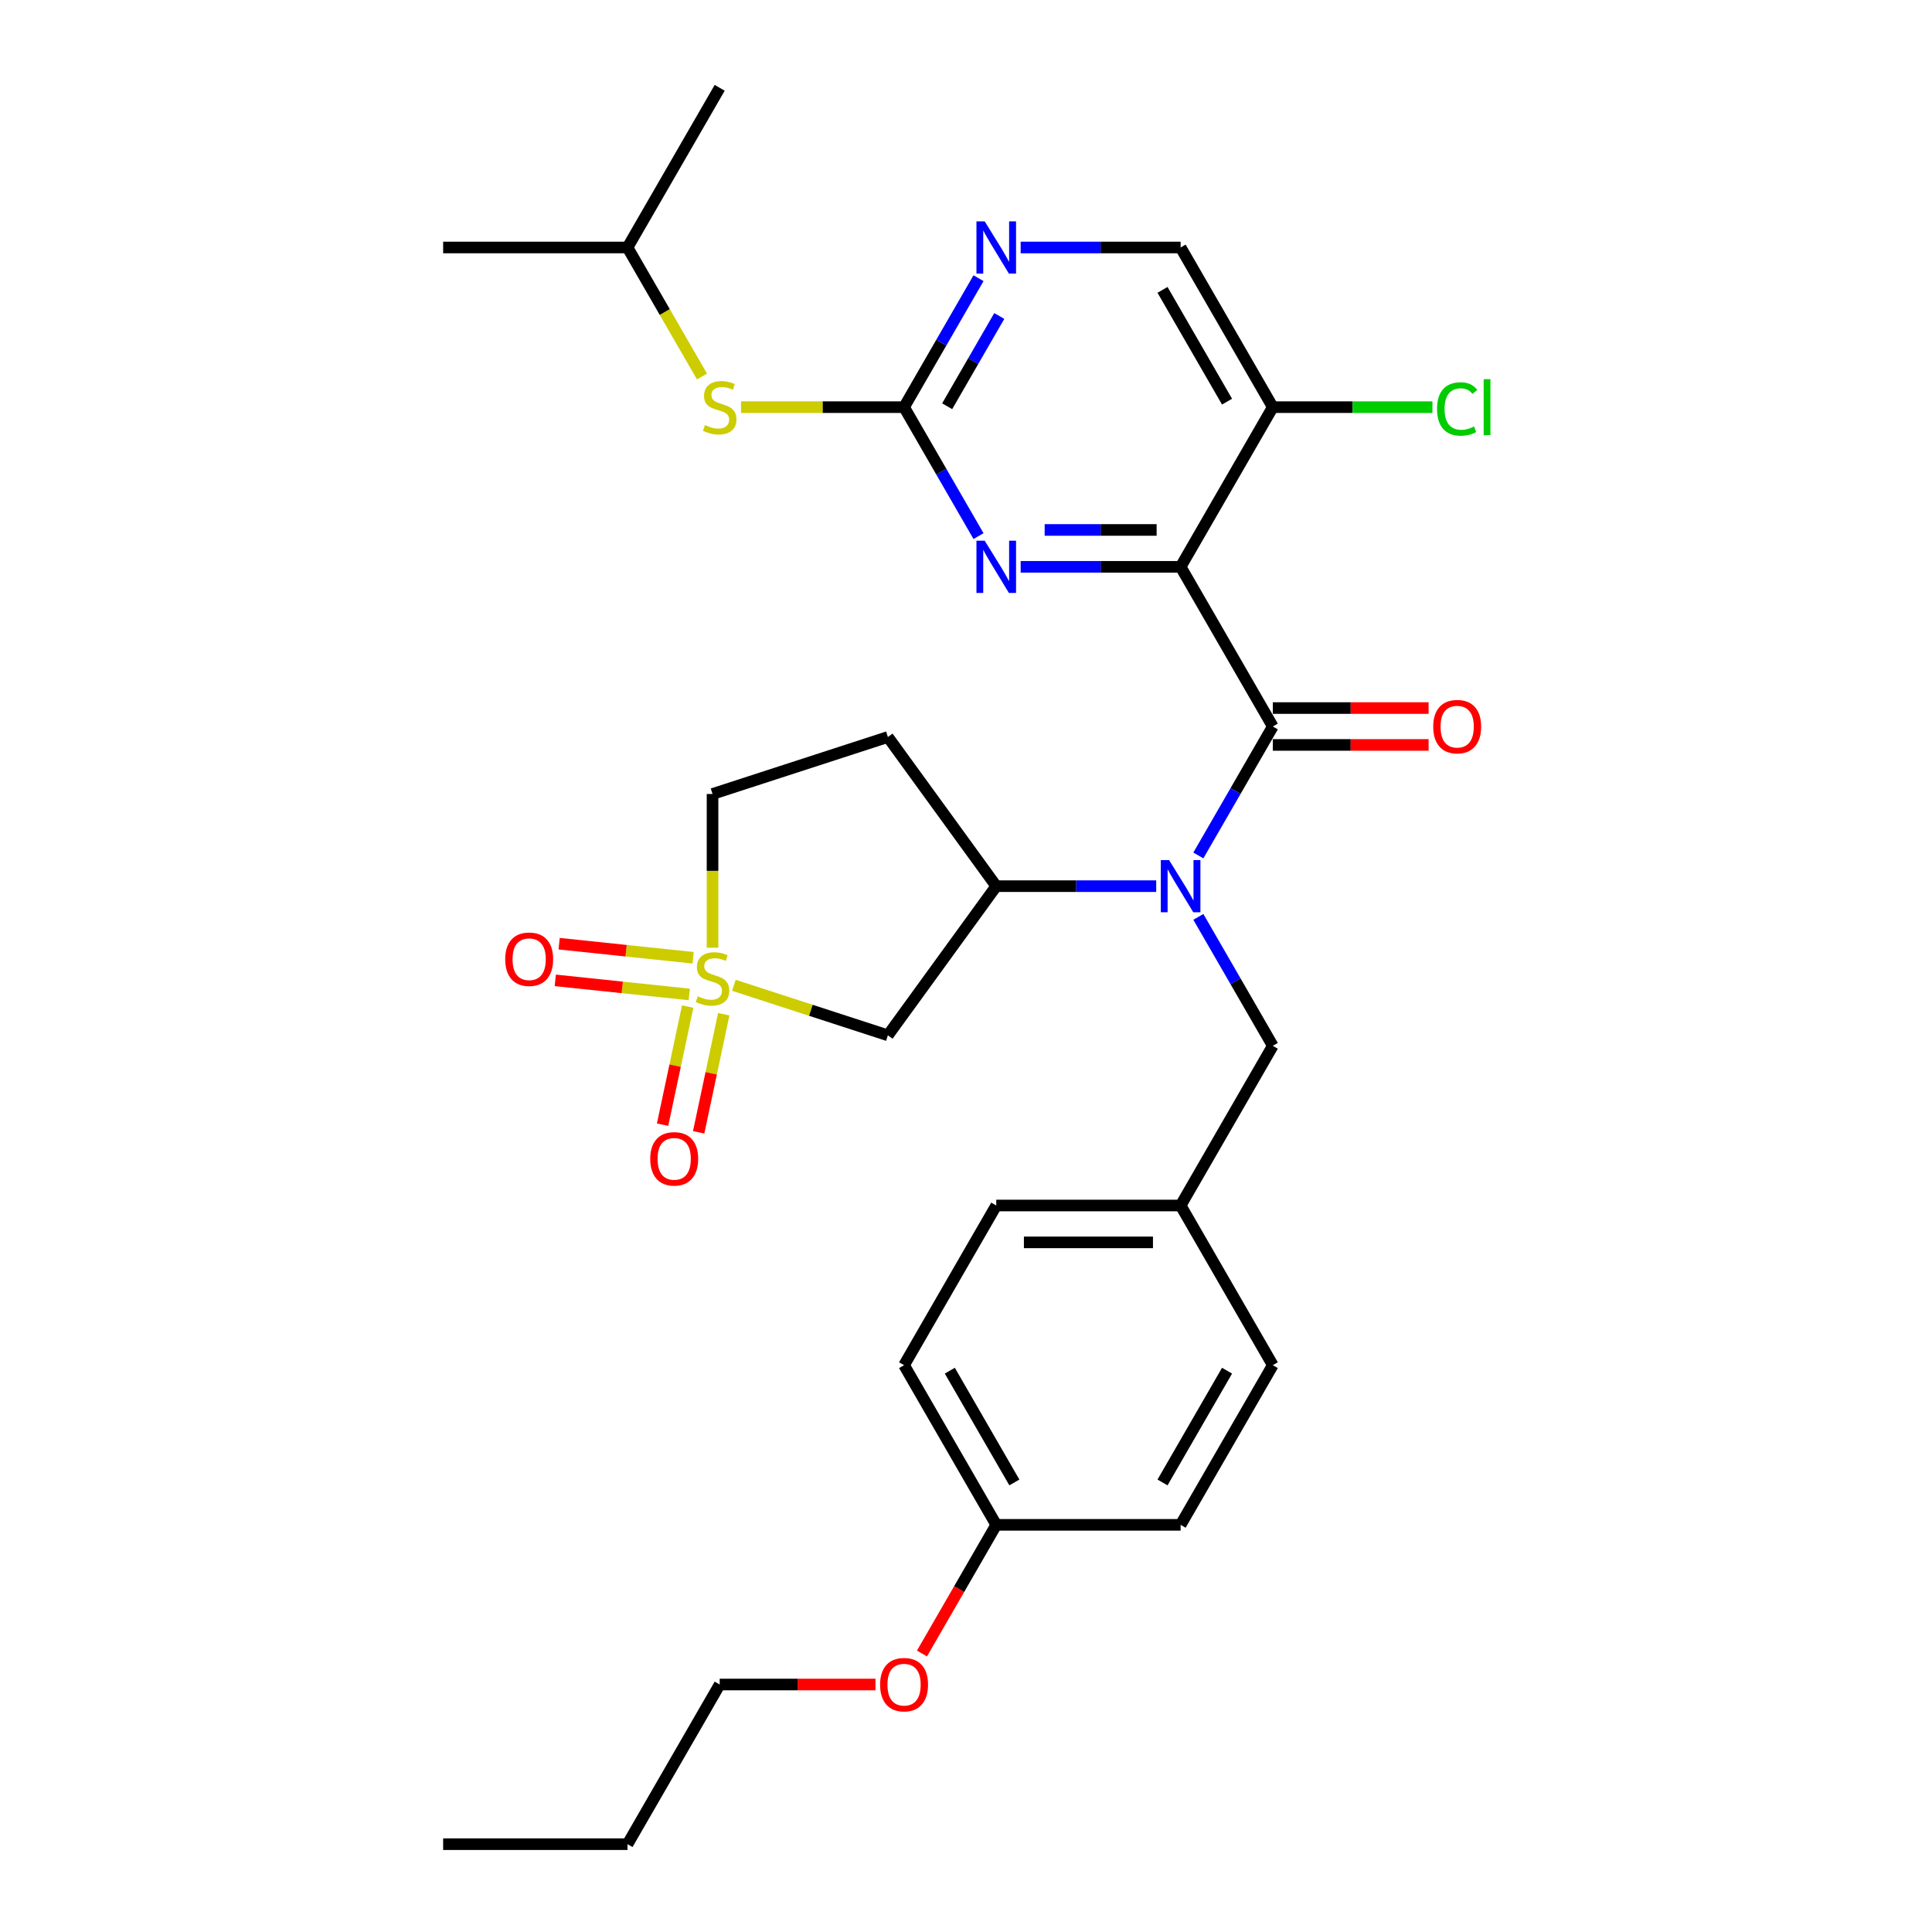 <?xml version='1.0' encoding='iso-8859-1'?>
<svg version='1.1' baseProfile='full'
              xmlns='http://www.w3.org/2000/svg'
                      xmlns:rdkit='http://www.rdkit.org/xml'
                      xmlns:xlink='http://www.w3.org/1999/xlink'
                  xml:space='preserve'
width='1000px' height='1000px' viewBox='0 0 1000 1000'>
<!-- END OF HEADER -->
<rect style='opacity:1.0;fill:#FFFFFF;stroke:none' width='1000' height='1000' x='0' y='0'> </rect>
<path class='bond-5' d='M 379.857,509.983 L 419.711,522.933' style='fill:none;fill-rule:evenodd;stroke:#CCCC00;stroke-width:6px;stroke-linecap:butt;stroke-linejoin:miter;stroke-opacity:1' />
<path class='bond-5' d='M 419.711,522.933 L 459.565,535.882' style='fill:none;fill-rule:evenodd;stroke:#000000;stroke-width:6px;stroke-linecap:butt;stroke-linejoin:miter;stroke-opacity:1' />
<path class='bond-9' d='M 355.946,520.994 L 349.449,551.56' style='fill:none;fill-rule:evenodd;stroke:#CCCC00;stroke-width:6px;stroke-linecap:butt;stroke-linejoin:miter;stroke-opacity:1' />
<path class='bond-9' d='M 349.449,551.56 L 342.952,582.126' style='fill:none;fill-rule:evenodd;stroke:#FF0000;stroke-width:6px;stroke-linecap:butt;stroke-linejoin:miter;stroke-opacity:1' />
<path class='bond-9' d='M 374.615,524.962 L 368.118,555.528' style='fill:none;fill-rule:evenodd;stroke:#CCCC00;stroke-width:6px;stroke-linecap:butt;stroke-linejoin:miter;stroke-opacity:1' />
<path class='bond-9' d='M 368.118,555.528 L 361.621,586.094' style='fill:none;fill-rule:evenodd;stroke:#FF0000;stroke-width:6px;stroke-linecap:butt;stroke-linejoin:miter;stroke-opacity:1' />
<path class='bond-10' d='M 358.753,495.74 L 324.082,492.096' style='fill:none;fill-rule:evenodd;stroke:#CCCC00;stroke-width:6px;stroke-linecap:butt;stroke-linejoin:miter;stroke-opacity:1' />
<path class='bond-10' d='M 324.082,492.096 L 289.41,488.452' style='fill:none;fill-rule:evenodd;stroke:#FF0000;stroke-width:6px;stroke-linecap:butt;stroke-linejoin:miter;stroke-opacity:1' />
<path class='bond-10' d='M 356.758,514.722 L 322.087,511.078' style='fill:none;fill-rule:evenodd;stroke:#CCCC00;stroke-width:6px;stroke-linecap:butt;stroke-linejoin:miter;stroke-opacity:1' />
<path class='bond-10' d='M 322.087,511.078 L 287.415,507.434' style='fill:none;fill-rule:evenodd;stroke:#FF0000;stroke-width:6px;stroke-linecap:butt;stroke-linejoin:miter;stroke-opacity:1' />
<path class='bond-15' d='M 368.806,490.532 L 368.806,450.747' style='fill:none;fill-rule:evenodd;stroke:#CCCC00;stroke-width:6px;stroke-linecap:butt;stroke-linejoin:miter;stroke-opacity:1' />
<path class='bond-15' d='M 368.806,450.747 L 368.806,410.963' style='fill:none;fill-rule:evenodd;stroke:#000000;stroke-width:6px;stroke-linecap:butt;stroke-linejoin:miter;stroke-opacity:1' />
<path class='bond-0' d='M 611.087,293.388 L 658.802,376.033' style='fill:none;fill-rule:evenodd;stroke:#000000;stroke-width:6px;stroke-linecap:butt;stroke-linejoin:miter;stroke-opacity:1' />
<path class='bond-3' d='M 611.087,293.388 L 569.69,293.388' style='fill:none;fill-rule:evenodd;stroke:#000000;stroke-width:6px;stroke-linecap:butt;stroke-linejoin:miter;stroke-opacity:1' />
<path class='bond-3' d='M 569.69,293.388 L 528.292,293.388' style='fill:none;fill-rule:evenodd;stroke:#0000FF;stroke-width:6px;stroke-linecap:butt;stroke-linejoin:miter;stroke-opacity:1' />
<path class='bond-3' d='M 598.668,274.302 L 569.69,274.302' style='fill:none;fill-rule:evenodd;stroke:#000000;stroke-width:6px;stroke-linecap:butt;stroke-linejoin:miter;stroke-opacity:1' />
<path class='bond-3' d='M 569.69,274.302 L 540.712,274.302' style='fill:none;fill-rule:evenodd;stroke:#0000FF;stroke-width:6px;stroke-linecap:butt;stroke-linejoin:miter;stroke-opacity:1' />
<path class='bond-7' d='M 611.087,293.388 L 658.802,210.744' style='fill:none;fill-rule:evenodd;stroke:#000000;stroke-width:6px;stroke-linecap:butt;stroke-linejoin:miter;stroke-opacity:1' />
<path class='bond-1' d='M 658.802,376.033 L 639.534,409.406' style='fill:none;fill-rule:evenodd;stroke:#000000;stroke-width:6px;stroke-linecap:butt;stroke-linejoin:miter;stroke-opacity:1' />
<path class='bond-1' d='M 639.534,409.406 L 620.266,442.779' style='fill:none;fill-rule:evenodd;stroke:#0000FF;stroke-width:6px;stroke-linecap:butt;stroke-linejoin:miter;stroke-opacity:1' />
<path class='bond-14' d='M 658.802,385.576 L 699.121,385.576' style='fill:none;fill-rule:evenodd;stroke:#000000;stroke-width:6px;stroke-linecap:butt;stroke-linejoin:miter;stroke-opacity:1' />
<path class='bond-14' d='M 699.121,385.576 L 739.44,385.576' style='fill:none;fill-rule:evenodd;stroke:#FF0000;stroke-width:6px;stroke-linecap:butt;stroke-linejoin:miter;stroke-opacity:1' />
<path class='bond-14' d='M 658.802,366.49 L 699.121,366.49' style='fill:none;fill-rule:evenodd;stroke:#000000;stroke-width:6px;stroke-linecap:butt;stroke-linejoin:miter;stroke-opacity:1' />
<path class='bond-14' d='M 699.121,366.49 L 739.44,366.49' style='fill:none;fill-rule:evenodd;stroke:#FF0000;stroke-width:6px;stroke-linecap:butt;stroke-linejoin:miter;stroke-opacity:1' />
<path class='bond-2' d='M 598.452,458.678 L 557.055,458.678' style='fill:none;fill-rule:evenodd;stroke:#0000FF;stroke-width:6px;stroke-linecap:butt;stroke-linejoin:miter;stroke-opacity:1' />
<path class='bond-2' d='M 557.055,458.678 L 515.657,458.678' style='fill:none;fill-rule:evenodd;stroke:#000000;stroke-width:6px;stroke-linecap:butt;stroke-linejoin:miter;stroke-opacity:1' />
<path class='bond-13' d='M 620.266,474.576 L 639.534,507.949' style='fill:none;fill-rule:evenodd;stroke:#0000FF;stroke-width:6px;stroke-linecap:butt;stroke-linejoin:miter;stroke-opacity:1' />
<path class='bond-13' d='M 639.534,507.949 L 658.802,541.322' style='fill:none;fill-rule:evenodd;stroke:#000000;stroke-width:6px;stroke-linecap:butt;stroke-linejoin:miter;stroke-opacity:1' />
<path class='bond-4' d='M 506.478,277.49 L 487.21,244.117' style='fill:none;fill-rule:evenodd;stroke:#0000FF;stroke-width:6px;stroke-linecap:butt;stroke-linejoin:miter;stroke-opacity:1' />
<path class='bond-4' d='M 487.21,244.117 L 467.943,210.744' style='fill:none;fill-rule:evenodd;stroke:#000000;stroke-width:6px;stroke-linecap:butt;stroke-linejoin:miter;stroke-opacity:1' />
<path class='bond-12' d='M 467.943,210.744 L 425.753,210.744' style='fill:none;fill-rule:evenodd;stroke:#000000;stroke-width:6px;stroke-linecap:butt;stroke-linejoin:miter;stroke-opacity:1' />
<path class='bond-12' d='M 425.753,210.744 L 383.564,210.744' style='fill:none;fill-rule:evenodd;stroke:#CCCC00;stroke-width:6px;stroke-linecap:butt;stroke-linejoin:miter;stroke-opacity:1' />
<path class='bond-33' d='M 467.943,210.744 L 487.21,177.371' style='fill:none;fill-rule:evenodd;stroke:#000000;stroke-width:6px;stroke-linecap:butt;stroke-linejoin:miter;stroke-opacity:1' />
<path class='bond-33' d='M 487.21,177.371 L 506.478,143.998' style='fill:none;fill-rule:evenodd;stroke:#0000FF;stroke-width:6px;stroke-linecap:butt;stroke-linejoin:miter;stroke-opacity:1' />
<path class='bond-33' d='M 490.252,210.275 L 503.739,186.914' style='fill:none;fill-rule:evenodd;stroke:#000000;stroke-width:6px;stroke-linecap:butt;stroke-linejoin:miter;stroke-opacity:1' />
<path class='bond-33' d='M 503.739,186.914 L 517.227,163.553' style='fill:none;fill-rule:evenodd;stroke:#0000FF;stroke-width:6px;stroke-linecap:butt;stroke-linejoin:miter;stroke-opacity:1' />
<path class='bond-6' d='M 459.565,535.882 L 515.657,458.678' style='fill:none;fill-rule:evenodd;stroke:#000000;stroke-width:6px;stroke-linecap:butt;stroke-linejoin:miter;stroke-opacity:1' />
<path class='bond-31' d='M 515.657,458.678 L 459.565,381.473' style='fill:none;fill-rule:evenodd;stroke:#000000;stroke-width:6px;stroke-linecap:butt;stroke-linejoin:miter;stroke-opacity:1' />
<path class='bond-16' d='M 658.802,210.744 L 611.087,128.099' style='fill:none;fill-rule:evenodd;stroke:#000000;stroke-width:6px;stroke-linecap:butt;stroke-linejoin:miter;stroke-opacity:1' />
<path class='bond-16' d='M 635.116,207.89 L 601.716,150.039' style='fill:none;fill-rule:evenodd;stroke:#000000;stroke-width:6px;stroke-linecap:butt;stroke-linejoin:miter;stroke-opacity:1' />
<path class='bond-17' d='M 658.802,210.744 L 700.114,210.744' style='fill:none;fill-rule:evenodd;stroke:#000000;stroke-width:6px;stroke-linecap:butt;stroke-linejoin:miter;stroke-opacity:1' />
<path class='bond-17' d='M 700.114,210.744 L 741.425,210.744' style='fill:none;fill-rule:evenodd;stroke:#00CC00;stroke-width:6px;stroke-linecap:butt;stroke-linejoin:miter;stroke-opacity:1' />
<path class='bond-8' d='M 528.292,128.099 L 569.69,128.099' style='fill:none;fill-rule:evenodd;stroke:#0000FF;stroke-width:6px;stroke-linecap:butt;stroke-linejoin:miter;stroke-opacity:1' />
<path class='bond-8' d='M 569.69,128.099 L 611.087,128.099' style='fill:none;fill-rule:evenodd;stroke:#000000;stroke-width:6px;stroke-linecap:butt;stroke-linejoin:miter;stroke-opacity:1' />
<path class='bond-11' d='M 459.565,381.473 L 368.806,410.963' style='fill:none;fill-rule:evenodd;stroke:#000000;stroke-width:6px;stroke-linecap:butt;stroke-linejoin:miter;stroke-opacity:1' />
<path class='bond-25' d='M 363.356,194.883 L 344.077,161.491' style='fill:none;fill-rule:evenodd;stroke:#CCCC00;stroke-width:6px;stroke-linecap:butt;stroke-linejoin:miter;stroke-opacity:1' />
<path class='bond-25' d='M 344.077,161.491 L 324.798,128.099' style='fill:none;fill-rule:evenodd;stroke:#000000;stroke-width:6px;stroke-linecap:butt;stroke-linejoin:miter;stroke-opacity:1' />
<path class='bond-18' d='M 658.802,541.322 L 611.087,623.967' style='fill:none;fill-rule:evenodd;stroke:#000000;stroke-width:6px;stroke-linecap:butt;stroke-linejoin:miter;stroke-opacity:1' />
<path class='bond-20' d='M 611.087,623.967 L 658.802,706.612' style='fill:none;fill-rule:evenodd;stroke:#000000;stroke-width:6px;stroke-linecap:butt;stroke-linejoin:miter;stroke-opacity:1' />
<path class='bond-21' d='M 611.087,623.967 L 515.657,623.967' style='fill:none;fill-rule:evenodd;stroke:#000000;stroke-width:6px;stroke-linecap:butt;stroke-linejoin:miter;stroke-opacity:1' />
<path class='bond-21' d='M 596.773,643.053 L 529.972,643.053' style='fill:none;fill-rule:evenodd;stroke:#000000;stroke-width:6px;stroke-linecap:butt;stroke-linejoin:miter;stroke-opacity:1' />
<path class='bond-19' d='M 515.657,789.256 L 467.943,706.612' style='fill:none;fill-rule:evenodd;stroke:#000000;stroke-width:6px;stroke-linecap:butt;stroke-linejoin:miter;stroke-opacity:1' />
<path class='bond-19' d='M 525.029,767.317 L 491.629,709.465' style='fill:none;fill-rule:evenodd;stroke:#000000;stroke-width:6px;stroke-linecap:butt;stroke-linejoin:miter;stroke-opacity:1' />
<path class='bond-24' d='M 515.657,789.256 L 496.434,822.553' style='fill:none;fill-rule:evenodd;stroke:#000000;stroke-width:6px;stroke-linecap:butt;stroke-linejoin:miter;stroke-opacity:1' />
<path class='bond-24' d='M 496.434,822.553 L 477.21,855.85' style='fill:none;fill-rule:evenodd;stroke:#FF0000;stroke-width:6px;stroke-linecap:butt;stroke-linejoin:miter;stroke-opacity:1' />
<path class='bond-32' d='M 515.657,789.256 L 611.087,789.256' style='fill:none;fill-rule:evenodd;stroke:#000000;stroke-width:6px;stroke-linecap:butt;stroke-linejoin:miter;stroke-opacity:1' />
<path class='bond-23' d='M 658.802,706.612 L 611.087,789.256' style='fill:none;fill-rule:evenodd;stroke:#000000;stroke-width:6px;stroke-linecap:butt;stroke-linejoin:miter;stroke-opacity:1' />
<path class='bond-23' d='M 635.116,709.465 L 601.716,767.317' style='fill:none;fill-rule:evenodd;stroke:#000000;stroke-width:6px;stroke-linecap:butt;stroke-linejoin:miter;stroke-opacity:1' />
<path class='bond-22' d='M 515.657,623.967 L 467.943,706.612' style='fill:none;fill-rule:evenodd;stroke:#000000;stroke-width:6px;stroke-linecap:butt;stroke-linejoin:miter;stroke-opacity:1' />
<path class='bond-26' d='M 453.151,871.901 L 412.832,871.901' style='fill:none;fill-rule:evenodd;stroke:#FF0000;stroke-width:6px;stroke-linecap:butt;stroke-linejoin:miter;stroke-opacity:1' />
<path class='bond-26' d='M 412.832,871.901 L 372.513,871.901' style='fill:none;fill-rule:evenodd;stroke:#000000;stroke-width:6px;stroke-linecap:butt;stroke-linejoin:miter;stroke-opacity:1' />
<path class='bond-28' d='M 324.798,128.099 L 229.368,128.099' style='fill:none;fill-rule:evenodd;stroke:#000000;stroke-width:6px;stroke-linecap:butt;stroke-linejoin:miter;stroke-opacity:1' />
<path class='bond-29' d='M 324.798,128.099 L 372.513,45.455' style='fill:none;fill-rule:evenodd;stroke:#000000;stroke-width:6px;stroke-linecap:butt;stroke-linejoin:miter;stroke-opacity:1' />
<path class='bond-27' d='M 372.513,871.901 L 324.798,954.545' style='fill:none;fill-rule:evenodd;stroke:#000000;stroke-width:6px;stroke-linecap:butt;stroke-linejoin:miter;stroke-opacity:1' />
<path class='bond-30' d='M 324.798,954.545 L 229.368,954.545' style='fill:none;fill-rule:evenodd;stroke:#000000;stroke-width:6px;stroke-linecap:butt;stroke-linejoin:miter;stroke-opacity:1' />
<path  class='atom-0' d='M 361.172 515.668
Q 361.477 515.783, 362.737 516.317
Q 363.996 516.852, 365.371 517.195
Q 366.783 517.501, 368.157 517.501
Q 370.715 517.501, 372.203 516.279
Q 373.692 515.019, 373.692 512.844
Q 373.692 511.355, 372.929 510.439
Q 372.203 509.523, 371.058 509.026
Q 369.913 508.53, 368.004 507.958
Q 365.6 507.232, 364.149 506.545
Q 362.737 505.858, 361.706 504.408
Q 360.714 502.957, 360.714 500.514
Q 360.714 497.117, 363.004 495.017
Q 365.332 492.918, 369.913 492.918
Q 373.043 492.918, 376.593 494.407
L 375.715 497.346
Q 372.471 496.01, 370.028 496.01
Q 367.394 496.01, 365.943 497.117
Q 364.493 498.186, 364.531 500.056
Q 364.531 501.507, 365.256 502.385
Q 366.02 503.262, 367.088 503.759
Q 368.195 504.255, 370.028 504.828
Q 372.471 505.591, 373.921 506.354
Q 375.372 507.118, 376.402 508.683
Q 377.471 510.21, 377.471 512.844
Q 377.471 516.584, 374.952 518.608
Q 372.471 520.593, 368.31 520.593
Q 365.905 520.593, 364.073 520.058
Q 362.279 519.562, 360.141 518.684
L 361.172 515.668
' fill='#CCCC00'/>
<path  class='atom-3' d='M 605.113 445.165
L 613.969 459.479
Q 614.847 460.892, 616.26 463.449
Q 617.672 466.007, 617.748 466.159
L 617.748 445.165
L 621.336 445.165
L 621.336 472.191
L 617.634 472.191
L 608.129 456.54
Q 607.022 454.708, 605.839 452.608
Q 604.693 450.509, 604.35 449.86
L 604.35 472.191
L 600.838 472.191
L 600.838 445.165
L 605.113 445.165
' fill='#0000FF'/>
<path  class='atom-4' d='M 509.684 279.876
L 518.539 294.19
Q 519.417 295.602, 520.83 298.16
Q 522.242 300.717, 522.318 300.87
L 522.318 279.876
L 525.907 279.876
L 525.907 306.901
L 522.204 306.901
L 512.699 291.251
Q 511.592 289.419, 510.409 287.319
Q 509.264 285.22, 508.92 284.571
L 508.92 306.901
L 505.408 306.901
L 505.408 279.876
L 509.684 279.876
' fill='#0000FF'/>
<path  class='atom-9' d='M 509.684 114.586
L 518.539 128.901
Q 519.417 130.313, 520.83 132.871
Q 522.242 135.428, 522.318 135.581
L 522.318 114.586
L 525.907 114.586
L 525.907 141.612
L 522.204 141.612
L 512.699 125.962
Q 511.592 124.129, 510.409 122.03
Q 509.264 119.93, 508.92 119.281
L 508.92 141.612
L 505.408 141.612
L 505.408 114.586
L 509.684 114.586
' fill='#0000FF'/>
<path  class='atom-10' d='M 336.559 599.813
Q 336.559 593.324, 339.766 589.698
Q 342.972 586.071, 348.965 586.071
Q 354.958 586.071, 358.165 589.698
Q 361.371 593.324, 361.371 599.813
Q 361.371 606.379, 358.126 610.12
Q 354.882 613.822, 348.965 613.822
Q 343.01 613.822, 339.766 610.12
Q 336.559 606.417, 336.559 599.813
M 348.965 610.769
Q 353.088 610.769, 355.302 608.02
Q 357.554 605.234, 357.554 599.813
Q 357.554 594.507, 355.302 591.835
Q 353.088 589.125, 348.965 589.125
Q 344.843 589.125, 342.59 591.797
Q 340.376 594.469, 340.376 599.813
Q 340.376 605.272, 342.59 608.02
Q 344.843 610.769, 348.965 610.769
' fill='#FF0000'/>
<path  class='atom-11' d='M 261.493 496.494
Q 261.493 490.005, 264.7 486.378
Q 267.906 482.752, 273.899 482.752
Q 279.892 482.752, 283.099 486.378
Q 286.305 490.005, 286.305 496.494
Q 286.305 503.059, 283.06 506.8
Q 279.816 510.503, 273.899 510.503
Q 267.944 510.503, 264.7 506.8
Q 261.493 503.098, 261.493 496.494
M 273.899 507.449
Q 278.022 507.449, 280.236 504.701
Q 282.488 501.914, 282.488 496.494
Q 282.488 491.188, 280.236 488.516
Q 278.022 485.806, 273.899 485.806
Q 269.777 485.806, 267.524 488.478
Q 265.31 491.15, 265.31 496.494
Q 265.31 501.952, 267.524 504.701
Q 269.777 507.449, 273.899 507.449
' fill='#FF0000'/>
<path  class='atom-13' d='M 364.878 220.02
Q 365.184 220.134, 366.443 220.669
Q 367.703 221.203, 369.077 221.546
Q 370.49 221.852, 371.864 221.852
Q 374.421 221.852, 375.91 220.63
Q 377.399 219.371, 377.399 217.195
Q 377.399 215.706, 376.635 214.79
Q 375.91 213.874, 374.765 213.378
Q 373.62 212.881, 371.711 212.309
Q 369.306 211.584, 367.856 210.896
Q 366.443 210.209, 365.413 208.759
Q 364.42 207.308, 364.42 204.865
Q 364.42 201.468, 366.711 199.369
Q 369.039 197.269, 373.62 197.269
Q 376.75 197.269, 380.3 198.758
L 379.422 201.697
Q 376.177 200.361, 373.734 200.361
Q 371.1 200.361, 369.65 201.468
Q 368.199 202.537, 368.237 204.407
Q 368.237 205.858, 368.963 206.736
Q 369.726 207.614, 370.795 208.11
Q 371.902 208.606, 373.734 209.179
Q 376.177 209.942, 377.628 210.706
Q 379.078 211.469, 380.109 213.034
Q 381.178 214.561, 381.178 217.195
Q 381.178 220.936, 378.658 222.959
Q 376.177 224.944, 372.017 224.944
Q 369.612 224.944, 367.779 224.409
Q 365.985 223.913, 363.848 223.035
L 364.878 220.02
' fill='#CCCC00'/>
<path  class='atom-15' d='M 741.826 376.109
Q 741.826 369.62, 745.033 365.994
Q 748.239 362.368, 754.232 362.368
Q 760.225 362.368, 763.431 365.994
Q 766.638 369.62, 766.638 376.109
Q 766.638 382.675, 763.393 386.416
Q 760.149 390.118, 754.232 390.118
Q 748.277 390.118, 745.033 386.416
Q 741.826 382.713, 741.826 376.109
M 754.232 387.065
Q 758.355 387.065, 760.568 384.316
Q 762.821 381.53, 762.821 376.109
Q 762.821 370.804, 760.568 368.131
Q 758.355 365.421, 754.232 365.421
Q 750.109 365.421, 747.857 368.093
Q 745.643 370.765, 745.643 376.109
Q 745.643 381.568, 747.857 384.316
Q 750.109 387.065, 754.232 387.065
' fill='#FF0000'/>
<path  class='atom-18' d='M 743.811 211.679
Q 743.811 204.961, 746.941 201.449
Q 750.109 197.899, 756.102 197.899
Q 761.675 197.899, 764.653 201.831
L 762.134 203.892
Q 759.958 201.029, 756.102 201.029
Q 752.018 201.029, 749.842 203.777
Q 747.705 206.488, 747.705 211.679
Q 747.705 217.023, 749.919 219.771
Q 752.171 222.52, 756.522 222.52
Q 759.5 222.52, 762.973 220.726
L 764.042 223.589
Q 762.63 224.505, 760.492 225.039
Q 758.355 225.574, 755.988 225.574
Q 750.109 225.574, 746.941 221.985
Q 743.811 218.397, 743.811 211.679
' fill='#00CC00'/>
<path  class='atom-18' d='M 767.936 196.258
L 771.447 196.258
L 771.447 225.23
L 767.936 225.23
L 767.936 196.258
' fill='#00CC00'/>
<path  class='atom-25' d='M 455.537 871.977
Q 455.537 865.488, 458.743 861.862
Q 461.95 858.235, 467.943 858.235
Q 473.936 858.235, 477.142 861.862
Q 480.348 865.488, 480.348 871.977
Q 480.348 878.543, 477.104 882.284
Q 473.859 885.986, 467.943 885.986
Q 461.988 885.986, 458.743 882.284
Q 455.537 878.581, 455.537 871.977
M 467.943 882.933
Q 472.065 882.933, 474.279 880.184
Q 476.531 877.398, 476.531 871.977
Q 476.531 866.671, 474.279 863.999
Q 472.065 861.289, 467.943 861.289
Q 463.82 861.289, 461.568 863.961
Q 459.354 866.633, 459.354 871.977
Q 459.354 877.436, 461.568 880.184
Q 463.82 882.933, 467.943 882.933
' fill='#FF0000'/>
</svg>
